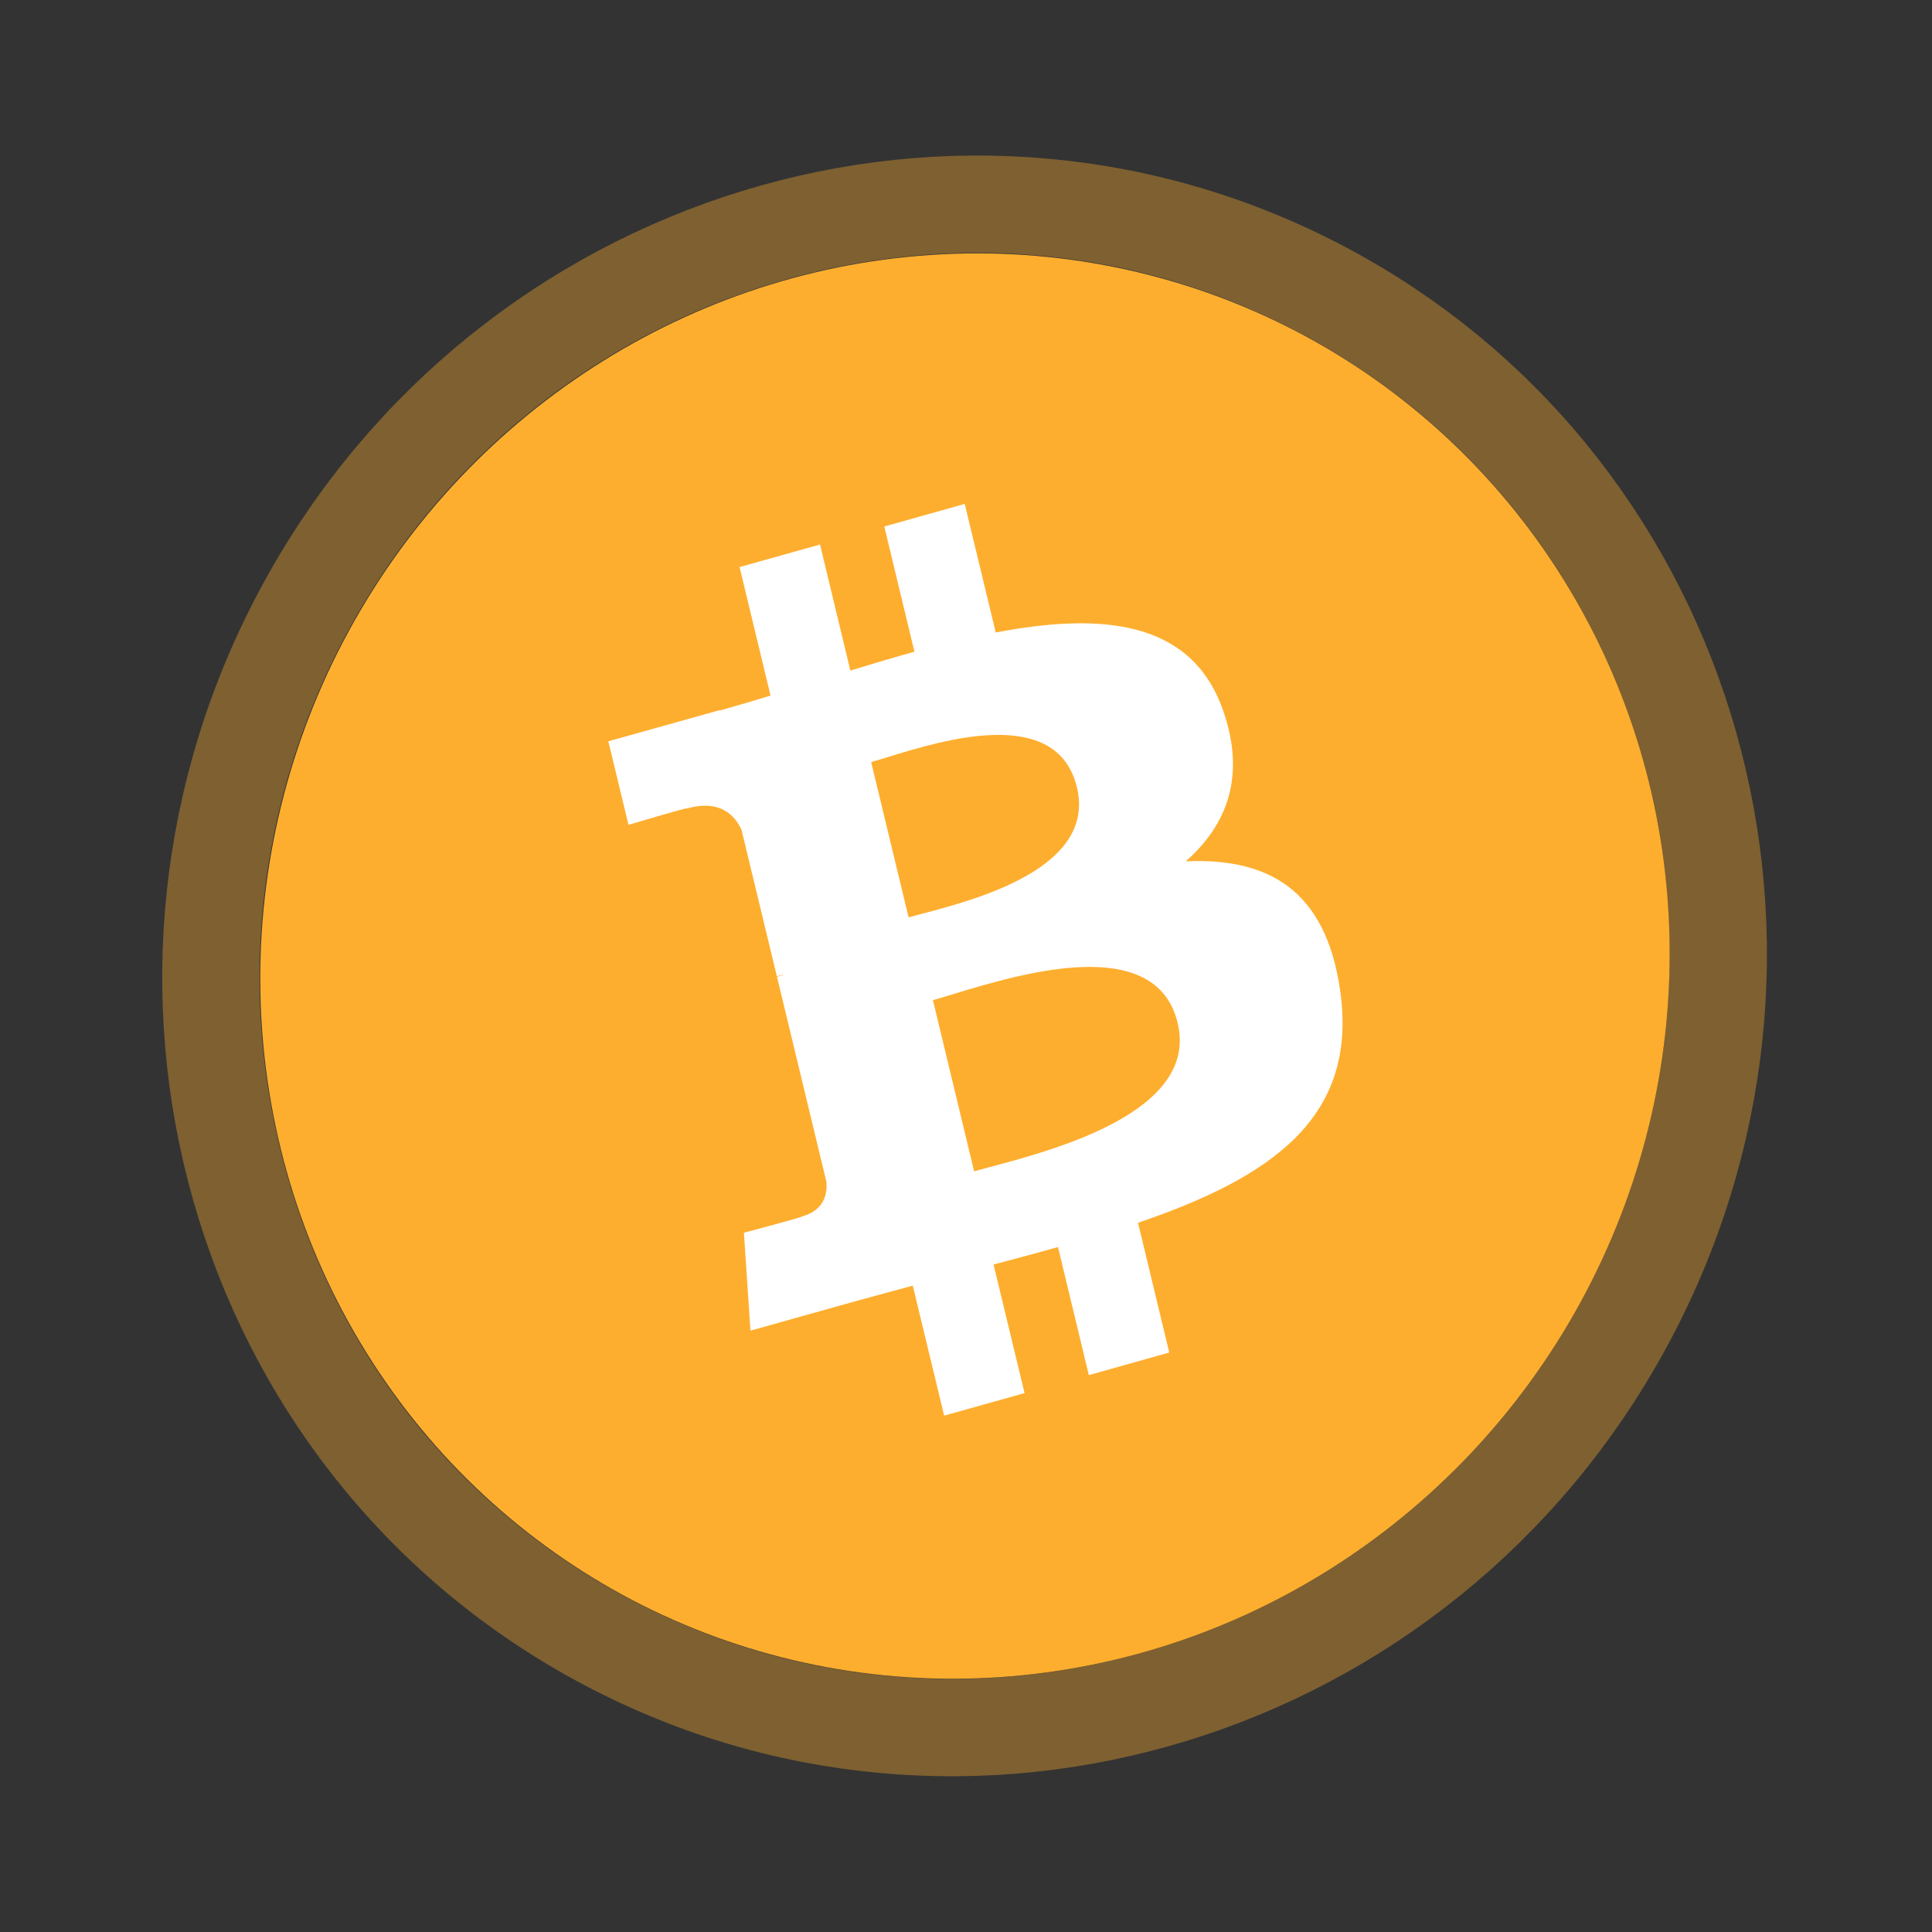 <svg width="142" height="142" viewBox="0 0 142 142" fill="none" xmlns="http://www.w3.org/2000/svg">
<rect x="0" y="0" width="142" height="142" fill="#333333" stroke="none"/>
<ellipse cx="51.565" cy="52.64" rx="51.565" ry="52.64" transform="matrix(-0.878 -0.478 -0.478 0.878 141.36 49.435)" fill="#FEAE2E"/>
<path d="M44.002 120.359C17.199 105.757 7.654 71.817 22.474 44.614C37.293 17.412 70.985 7.025 97.789 21.627C124.592 36.229 134.137 70.169 119.318 97.372C104.498 124.575 70.806 134.961 44.002 120.359Z" stroke="#FEAE2E" stroke-opacity="0.37" stroke-width="7.152"/>
<path fill-rule="evenodd" clip-rule="evenodd" d="M89.892 52.209C87.578 45.586 80.976 44.999 73.185 46.487L70.906 37.037L64.994 38.697L67.21 47.899C65.688 48.323 64.142 48.789 62.599 49.254L62.5 49.284L60.271 40.022L54.358 41.679L56.634 51.126L56.378 51.203C55.192 51.56 54.024 51.911 52.88 52.229L52.872 52.2L44.712 54.485L46.194 60.627C46.194 60.627 50.544 59.321 50.491 59.419C52.887 58.749 53.991 59.883 54.501 60.988L57.097 71.752C57.262 71.706 57.478 71.654 57.732 71.614L57.107 71.792L60.742 86.872C60.812 87.633 60.651 88.926 58.975 89.4C59.069 89.442 54.677 90.605 54.677 90.605L55.157 97.802L62.857 95.643C63.685 95.413 64.507 95.191 65.321 94.973L65.321 94.973L65.322 94.972C65.915 94.813 66.504 94.654 67.088 94.494L69.394 104.049L75.304 102.391L73.025 92.941C74.655 92.515 76.229 92.087 77.762 91.658L80.028 101.07L85.94 99.409L83.643 89.872C93.456 86.529 99.828 82.143 98.503 72.82C97.439 65.313 93.115 63.04 87.152 63.306C90.175 60.646 91.595 57.054 89.892 52.209ZM72.75 85.778L72.75 85.778C72.315 85.894 71.927 85.997 71.597 86.09L68.569 73.511C68.971 73.399 69.456 73.251 70.006 73.084L70.006 73.084C74.913 71.589 84.955 68.53 86.556 75.183C88.132 81.689 77.58 84.494 72.75 85.778ZM67.754 67.164C71.787 66.103 80.581 63.789 79.153 57.868C77.694 51.812 69.322 54.391 65.233 55.651C64.772 55.793 64.365 55.918 64.029 56.012L66.781 67.425C67.058 67.347 67.387 67.261 67.754 67.164Z" fill="white"/>
</svg>
